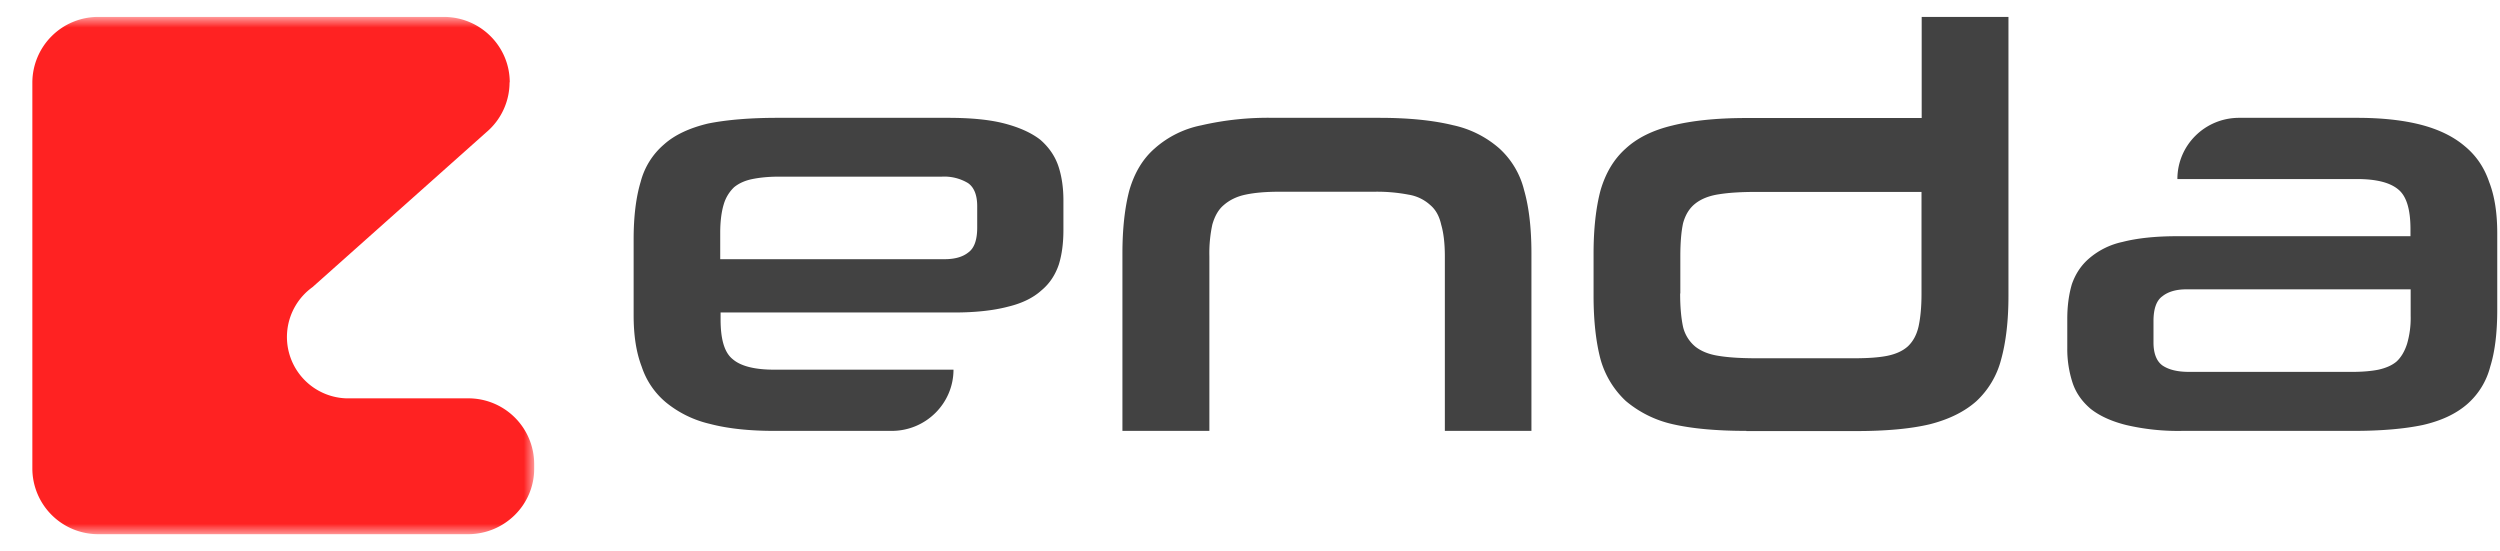 <svg xmlns='http://www.w3.org/2000/svg' width='136' height='30' fill='none'><path fill='#424242' d='M78.6 23.44v-9.5c0-.7-.07-1.28-.2-1.72-.1-.46-.3-.82-.6-1.07a2.28 2.28 0 0 0-1.17-.56 9.14 9.14 0 0 0-1.87-.16h-5.14c-.74 0-1.36.05-1.87.16-.48.1-.87.3-1.17.56-.3.25-.5.61-.63 1.07a7.42 7.42 0 0 0-.16 1.73v9.49h-4.73v-9.65c0-1.36.13-2.51.38-3.45.28-.95.73-1.7 1.37-2.26a5.4 5.4 0 0 1 2.53-1.26 16.2 16.2 0 0 1 3.97-.41h5.73c1.61 0 2.94.14 4 .4a5.6 5.6 0 0 1 2.53 1.27 4.52 4.52 0 0 1 1.34 2.26c.27.94.4 2.1.4 3.45v9.65H78.6Zm12.8-7.47c0 .75.06 1.36.16 1.82a2 2 0 0 0 .67 1.07c.32.25.74.42 1.27.5.55.09 1.24.13 2.09.13h5.26c.74 0 1.34-.04 1.8-.13.5-.1.88-.28 1.15-.53.28-.27.47-.63.57-1.07.1-.46.16-1.05.16-1.76v-5.56h-8.97c-.83 0-1.51.04-2.06.13-.53.08-.95.25-1.27.5-.32.25-.54.6-.67 1.07-.1.46-.15 1.06-.15 1.82v2Zm3.6 7.47c-1.6 0-2.95-.12-4.03-.37a5.99 5.99 0 0 1-2.53-1.26 4.92 4.92 0 0 1-1.37-2.26c-.25-.94-.38-2.1-.38-3.46V13.8c0-1.36.13-2.51.38-3.45.28-.95.73-1.7 1.37-2.27.63-.58 1.48-1 2.53-1.25 1.08-.27 2.42-.41 4.03-.41h9.54V.92h4.72V16.1c0 1.37-.14 2.52-.4 3.46a4.7 4.7 0 0 1-1.34 2.26c-.64.57-1.48.99-2.54 1.26-1.05.25-2.39.37-4 .37H95Zm36.13-7.7h-12.2c-.55 0-.99.13-1.3.38-.32.23-.48.68-.48 1.35v1.16c0 .6.17 1.03.5 1.26.35.23.82.34 1.43.34h8.88c.55 0 1.03-.04 1.43-.12.4-.09.73-.23.98-.44.25-.23.44-.55.57-.95a5 5 0 0 0 .2-1.54v-1.44Zm-12.4 7.7a12.4 12.4 0 0 1-3.07-.32c-.8-.2-1.45-.5-1.93-.88-.47-.4-.8-.87-.98-1.41a5.9 5.9 0 0 1-.29-1.89v-1.6c0-.71.09-1.34.25-1.88.2-.57.51-1.04.96-1.42a4.1 4.1 0 0 1 1.8-.88c.78-.2 1.77-.31 2.95-.31h12.71v-.38c0-1.09-.22-1.8-.66-2.16-.45-.38-1.2-.57-2.25-.57h-9.77c0-1.84 1.5-3.33 3.36-3.33h6.4c1.38 0 2.54.13 3.5.38s1.76.64 2.37 1.16c.61.5 1.06 1.15 1.33 1.95.3.77.44 1.7.44 2.8v4.14c0 1.23-.12 2.27-.38 3.1a4.03 4.03 0 0 1-1.26 2.05c-.6.52-1.4.9-2.41 1.13-1 .21-2.25.32-3.78.32h-9.28ZM39.18 14.1h12.2c.56 0 .99-.12 1.3-.37.32-.23.48-.68.48-1.35v-1.16c0-.61-.17-1.03-.5-1.26a2.51 2.51 0 0 0-1.43-.35h-8.88c-.55 0-1.02.05-1.42.13-.4.08-.73.23-.99.44a2.1 2.1 0 0 0-.57.94c-.12.4-.19.91-.19 1.54v1.45Zm12.4-7.69c1.24 0 2.27.1 3.07.31.8.21 1.45.5 1.94.88.46.4.79.87.98 1.42.19.56.28 1.2.28 1.88v1.6c0 .72-.08 1.34-.25 1.89-.19.56-.5 1.04-.95 1.41-.44.4-1.05.7-1.8.88-.79.21-1.77.32-2.96.32H39.2v.37c0 1.1.21 1.81.66 2.17.44.38 1.2.57 2.25.57h9.76c0 1.83-1.5 3.33-3.36 3.33h-6.4c-1.37 0-2.54-.13-3.49-.38a5.86 5.86 0 0 1-2.38-1.16 4.26 4.26 0 0 1-1.33-1.95c-.3-.78-.44-1.7-.44-2.8v-4.14c0-1.24.13-2.28.38-3.11a4 4 0 0 1 1.27-2.04c.59-.53 1.4-.9 2.4-1.14 1-.2 2.26-.31 3.78-.31h9.29Z'/><mask id='a' width='30' height='30' x='0' y='0' maskUnits='userSpaceOnUse' style='mask-type:luminance'><path fill='#fff' d='M29.07.92H.66v28.15h28.4V.92Z'/></mask><g mask='url(#a)'><path fill='#F22' d='M27.73 4.48c0-1.96-1.6-3.56-3.59-3.56H5.35a3.58 3.58 0 0 0-3.59 3.56V25.5a3.58 3.58 0 0 0 3.6 3.56h20.1c1.99 0 3.6-1.6 3.6-3.56v-.27a3.58 3.58 0 0 0-3.6-3.56h-6.62A3.34 3.34 0 0 1 17 15.62l9.45-8.42a3.56 3.56 0 0 0 1.27-2.72'/></g></svg>